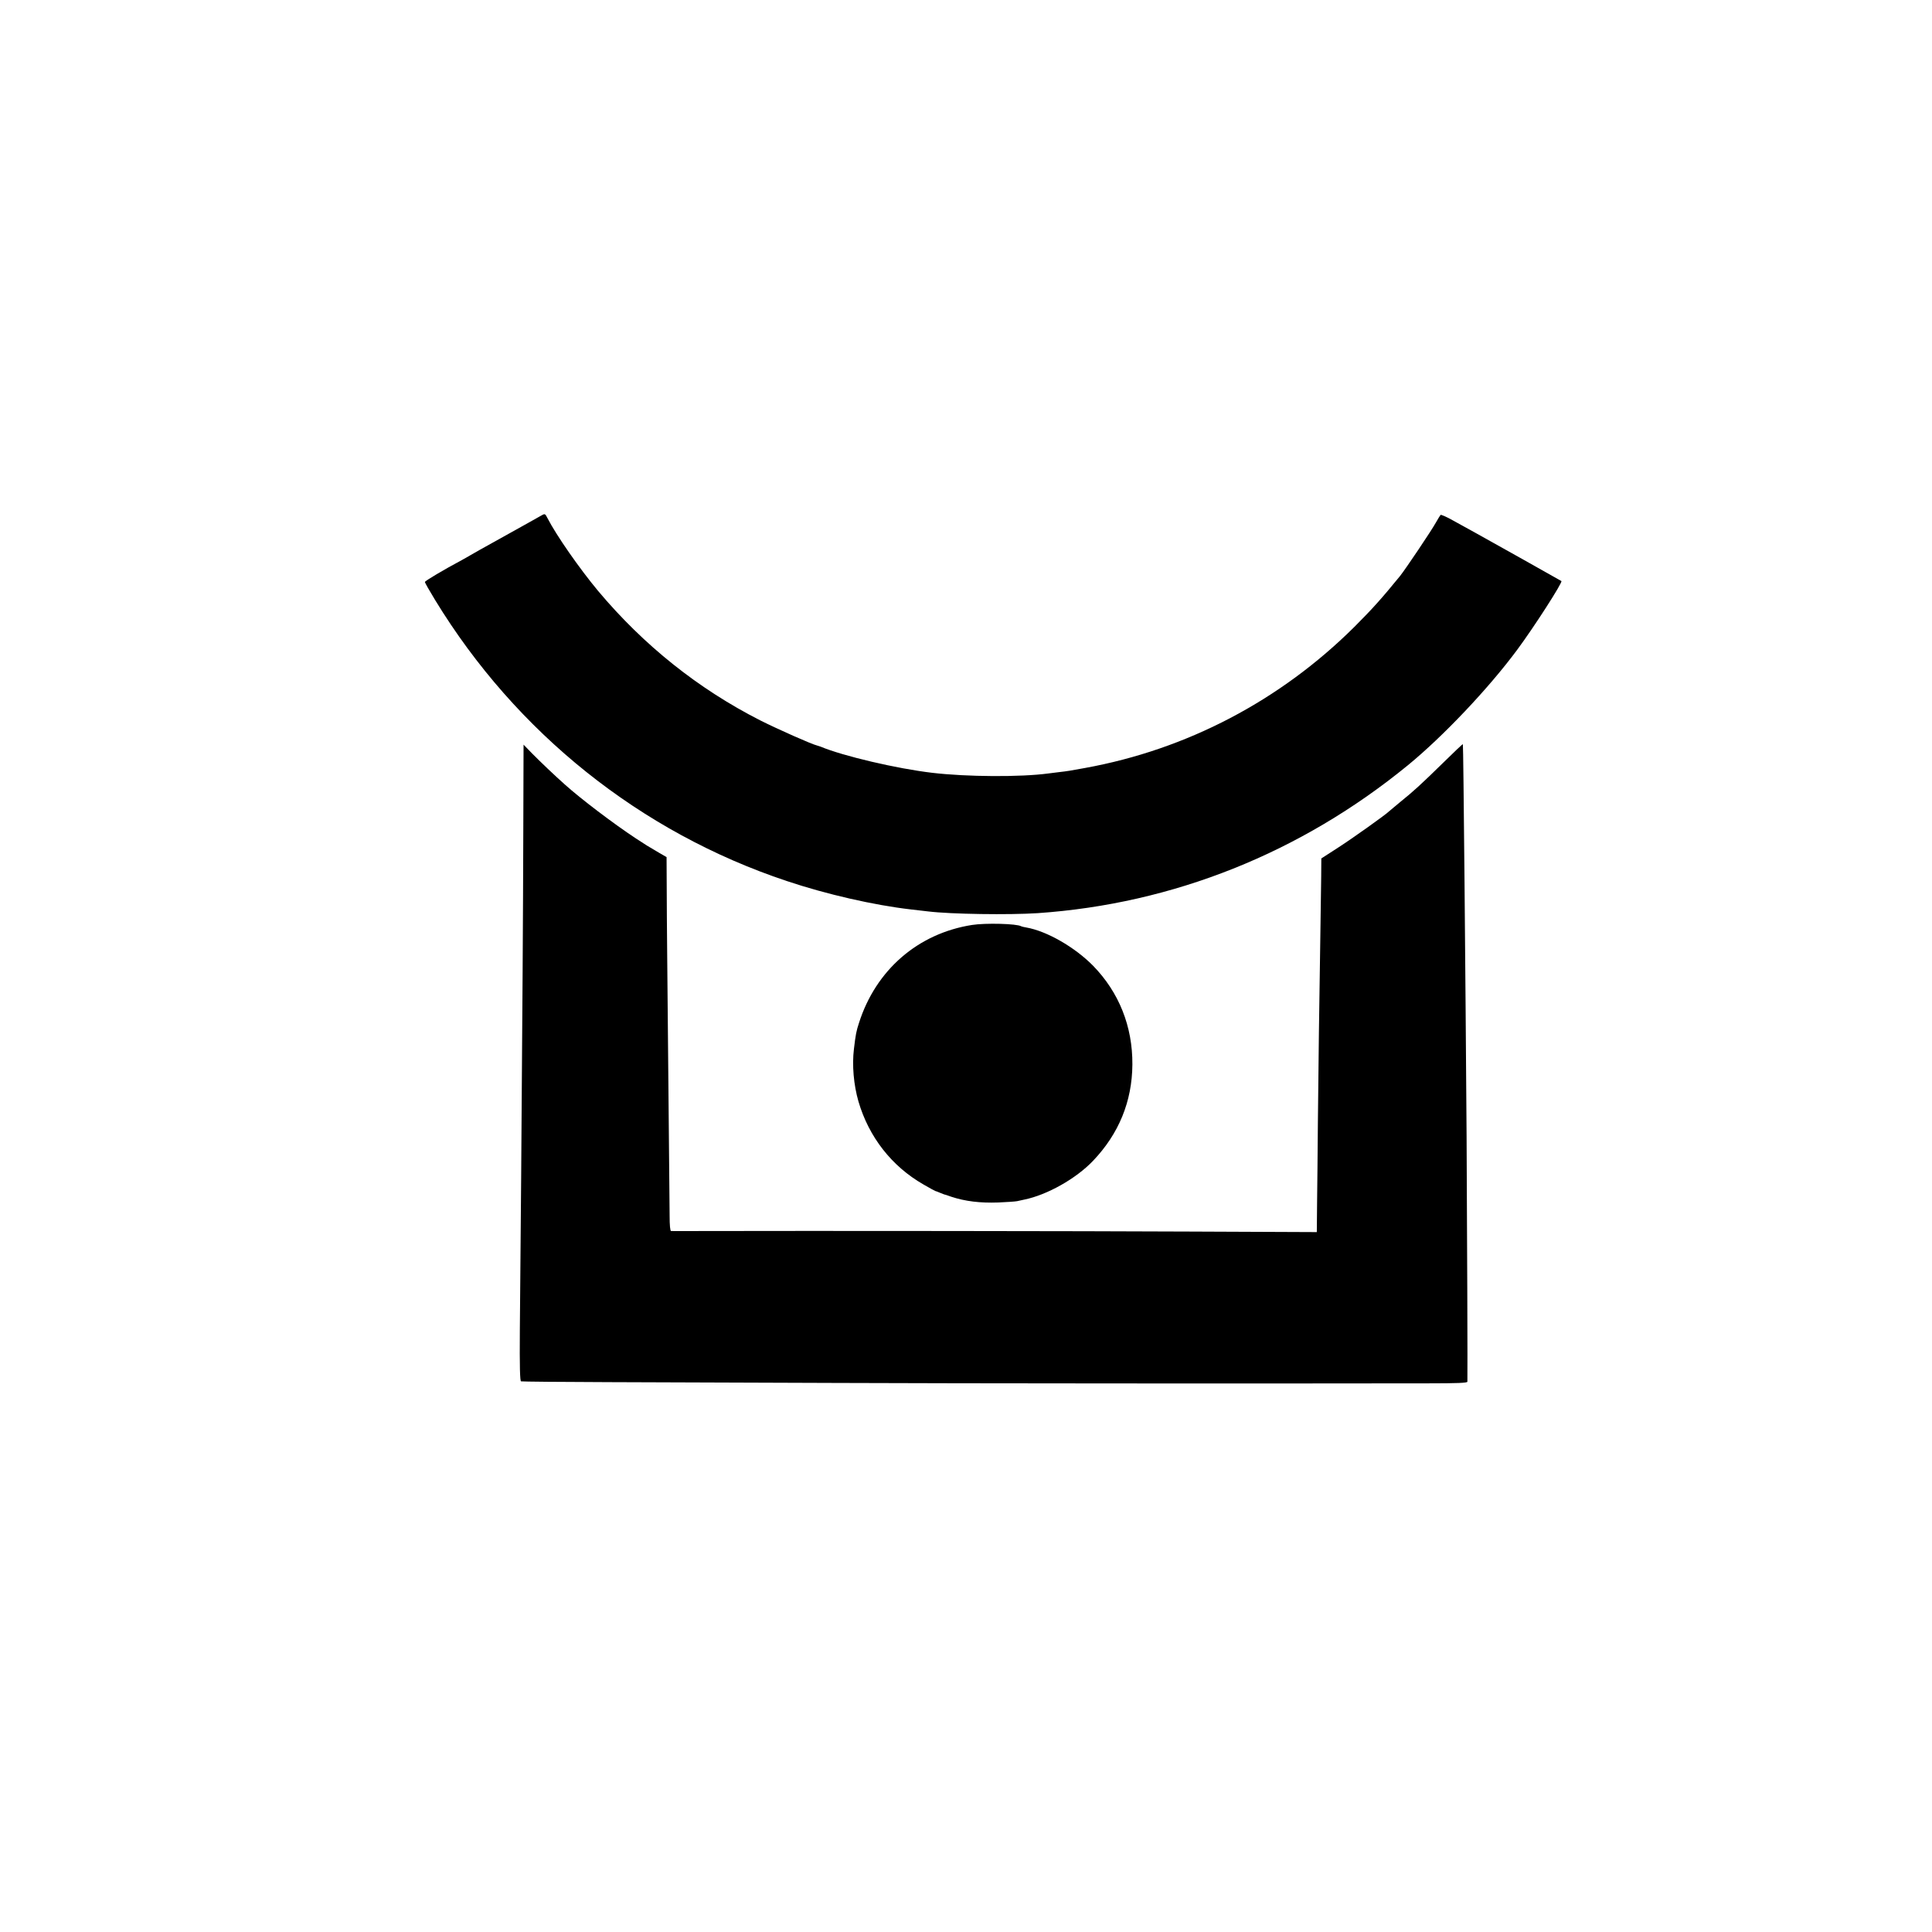 <?xml version="1.0" standalone="no"?>
<!DOCTYPE svg PUBLIC "-//W3C//DTD SVG 20010904//EN"
 "http://www.w3.org/TR/2001/REC-SVG-20010904/DTD/svg10.dtd">
<svg version="1.0" xmlns="http://www.w3.org/2000/svg"
 width="1455pt" height="1455pt" viewBox="0 0 1455 1455"
 preserveAspectRatio="xMidYMid meet">
<g transform="translate(0,1455) scale(0.1,-0.1)"
fill="#000000" stroke="none">
<path d="M4065 10661 c-16 -9 -115 -65 -220 -123 -104 -58 -208 -116 -230
-128 -22 -12 -53 -30 -70 -40 -16 -10 -46 -26 -65 -37 -137 -73 -280 -158
-280 -166 0 -6 35 -67 77 -136 610 -1000 1546 -1749 2648 -2116 298 -100 657
-182 935 -214 52 -6 111 -13 130 -15 172 -21 610 -27 825 -13 1019 70 1980
453 2788 1114 265 217 607 578 822 868 127 171 345 510 334 519 -6 4 -561 316
-649 364 -41 22 -115 63 -165 91 -49 28 -93 47 -96 43 -4 -4 -19 -29 -35 -57
-31 -57 -230 -353 -271 -404 -138 -169 -208 -247 -342 -381 -559 -556 -1263
-925 -2031 -1064 -107 -20 -133 -24 -195 -31 -27 -3 -64 -8 -80 -10 -207 -28
-613 -26 -875 5 -264 31 -671 126 -840 197 -8 3 -20 7 -25 8 -40 9 -297 123
-430 190 -466 237 -877 565 -1221 975 -139 167 -313 416 -381 548 -19 37 -18
36 -58 13z"/>
<path d="M10870 8807 c-174 -170 -220 -212 -325 -297 -44 -36 -82 -68 -85 -71
-18 -20 -276 -204 -382 -272 l-127 -82 -1 -135 c-1 -74 -3 -232 -5 -350 -9
-551 -17 -1159 -20 -1510 -2 -212 -4 -483 -6 -602 l-2 -217 -946 4 c-802 4
-2890 6 -3676 4 -126 -1 -235 0 -241 0 -7 1 -11 41 -11 114 -2 202 -14 1554
-18 1927 -2 201 -4 457 -4 570 l-1 205 -52 30 c-92 54 -102 60 -178 110 -170
112 -416 299 -534 405 -77 68 -190 176 -251 238 l-62 64 -2 -654 c-2 -678 -6
-1253 -16 -2593 -4 -434 -8 -960 -10 -1167 -2 -273 1 -378 9 -381 6 -2 306 -5
666 -6 360 -1 1128 -4 1705 -6 875 -4 3360 -5 4468 -3 208 0 287 3 288 12 2
21 -2 1184 -6 1846 -8 1169 -24 2953 -28 2956 -1 2 -68 -61 -147 -139z"/>
<path d="M7320 7584 c-407 -64 -724 -339 -851 -738 -20 -61 -25 -86 -38 -196
-15 -122 -2 -270 34 -395 78 -267 250 -488 489 -625 48 -28 89 -50 91 -50 2 0
16 -5 32 -12 15 -6 30 -12 33 -13 3 0 28 -8 55 -18 104 -34 216 -48 353 -43
65 3 128 7 142 10 14 3 39 8 55 12 171 35 388 157 516 291 195 204 295 448
297 726 2 287 -101 544 -296 744 -138 140 -348 261 -503 288 -18 3 -35 7 -38
9 -32 20 -270 26 -371 10z"/>
</g>
</svg>

